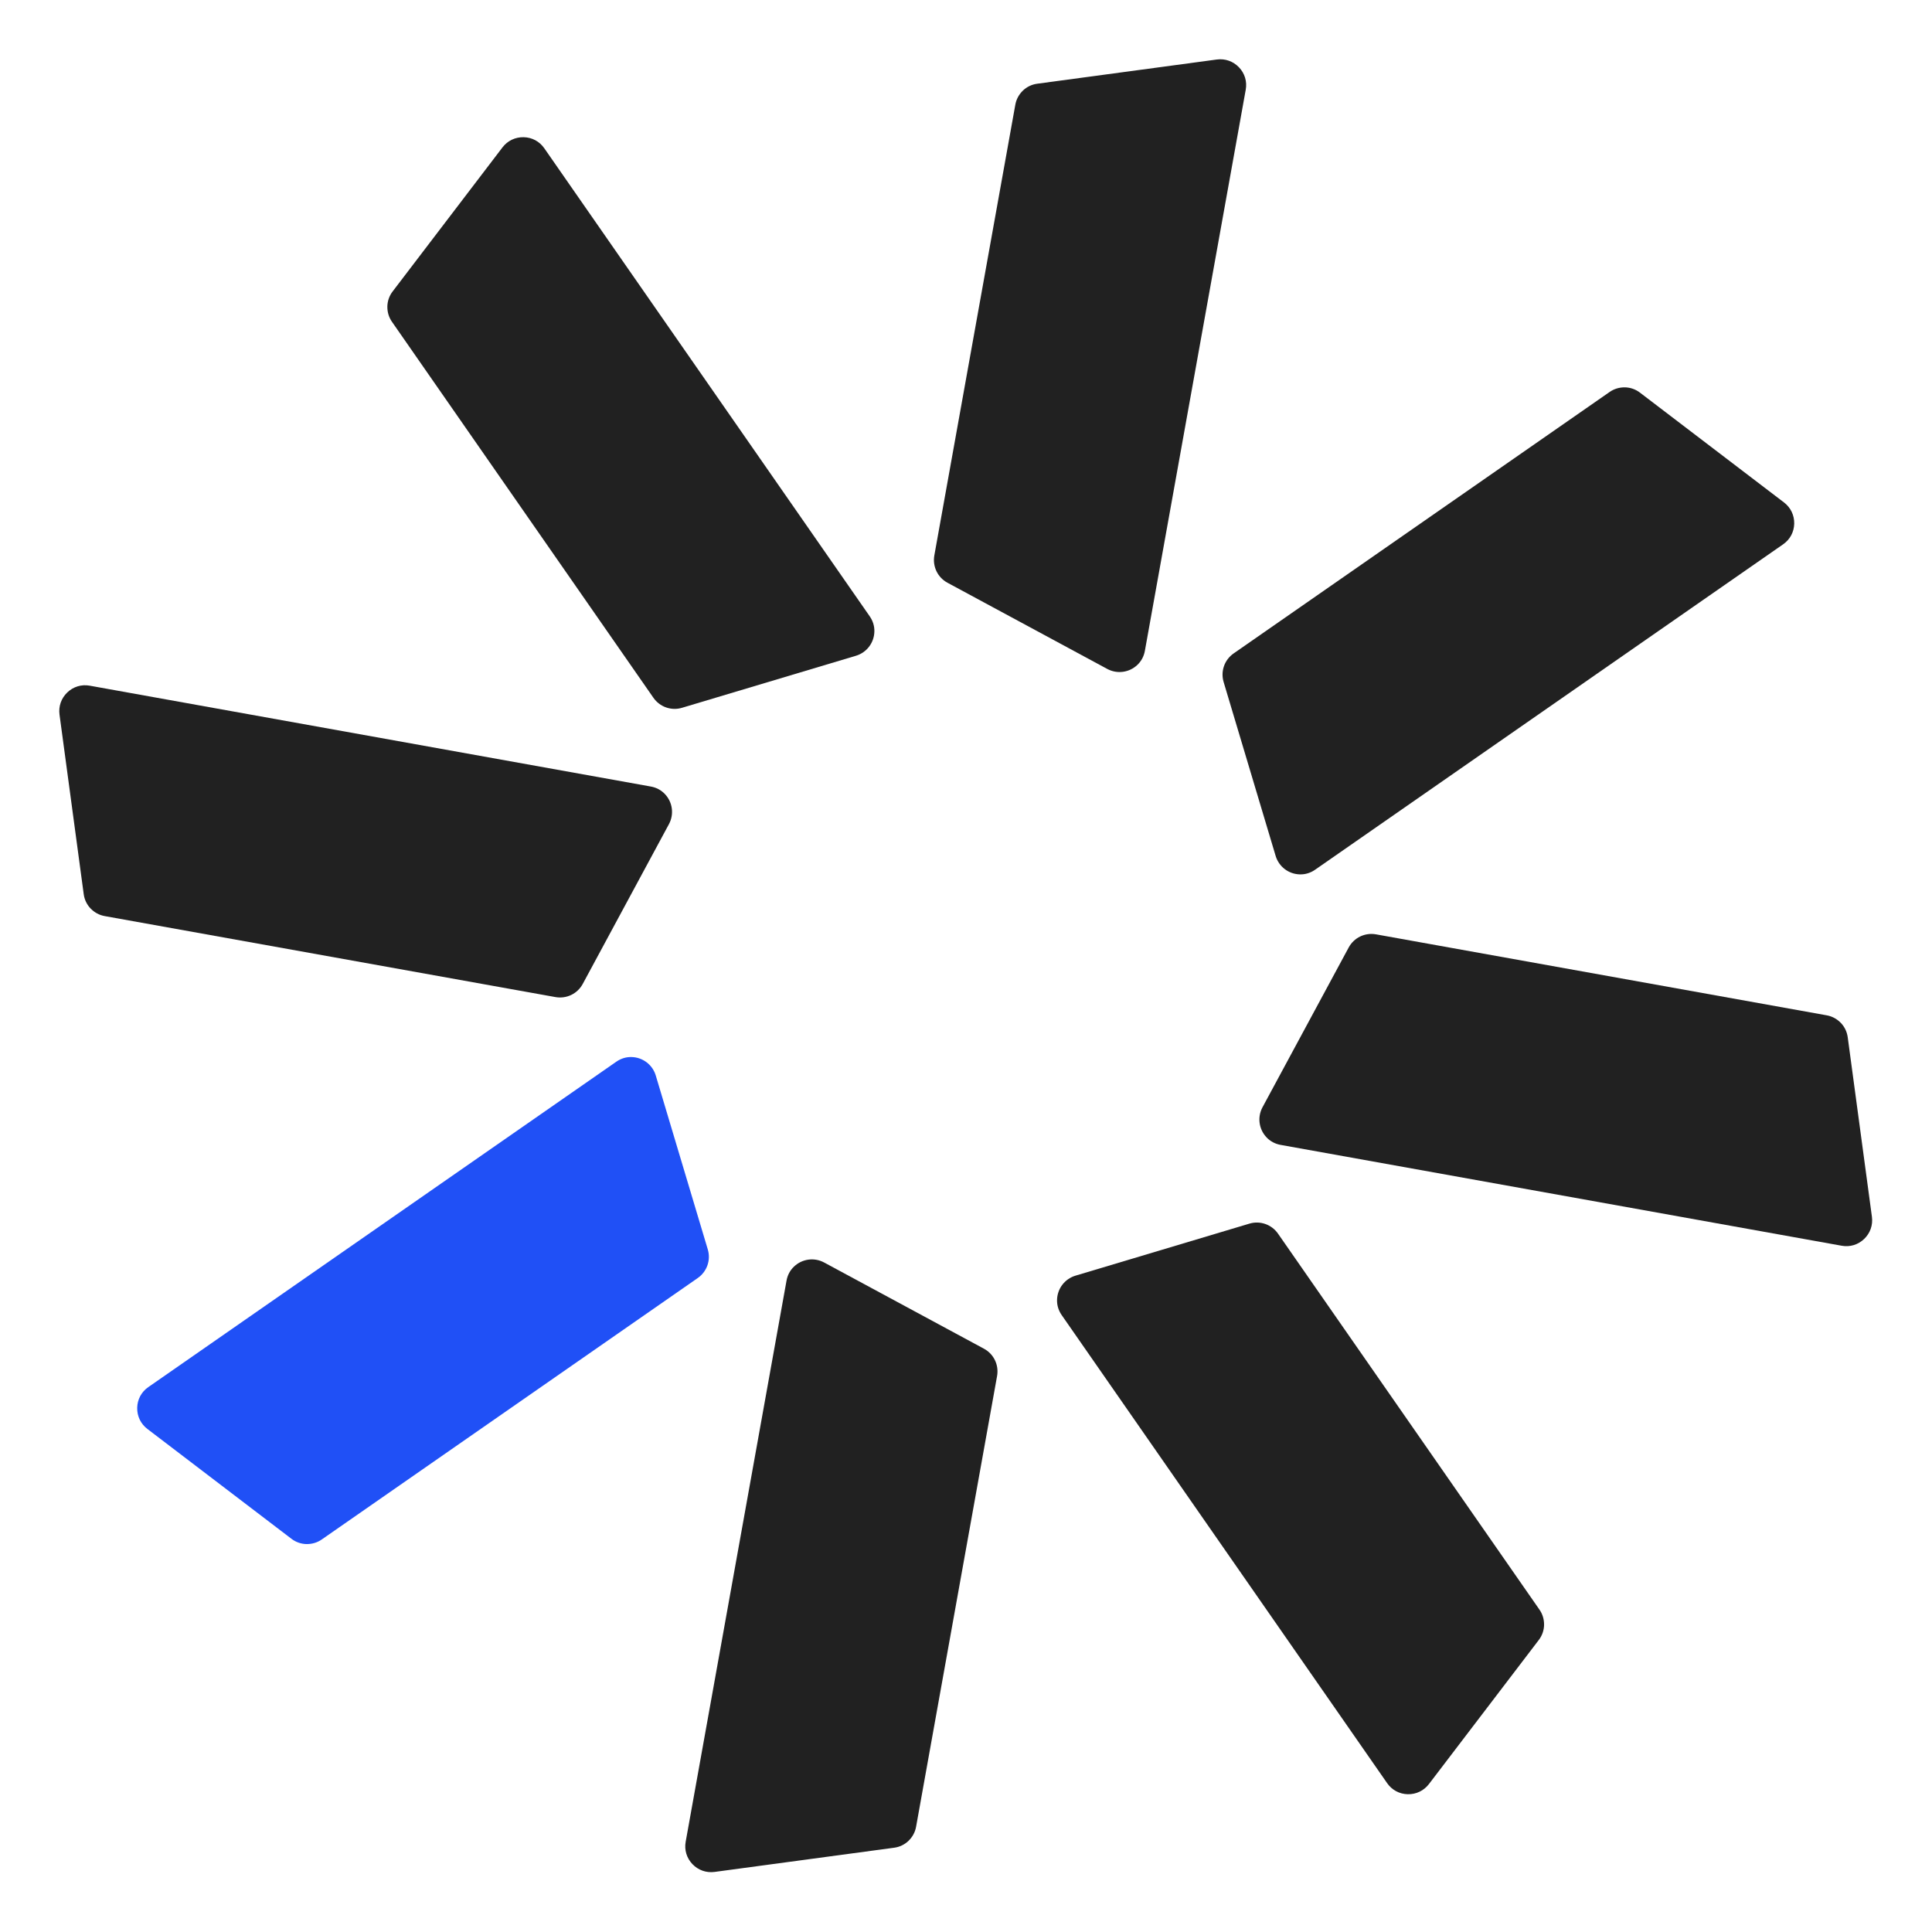 <svg width="430" height="430" viewBox="0 0 430 430" fill="none" xmlns="http://www.w3.org/2000/svg">
  <path d="M68.224 343.662C67.004 343.636 65.845 343.231 64.875 342.491L32.794 318.031C31.317 316.899 30.499 315.193 30.536 313.329C30.573 311.464 31.474 309.787 33.001 308.729L137.184 236.291C138.185 235.595 139.356 235.23 140.558 235.263C143.055 235.319 145.223 236.966 145.946 239.354L157.526 278.063C158.249 280.451 157.351 283.019 155.293 284.449L71.611 342.639C70.61 343.335 69.431 343.682 68.21 343.657L68.224 343.662Z" fill="#2050F6"/>
  <path d="M20.174 202.218C19.329 201.336 18.796 200.23 18.634 199.021L13.245 159.041C13.002 157.196 13.629 155.411 14.974 154.119C16.319 152.827 18.141 152.278 19.969 152.61L144.859 175.057C146.059 175.272 147.145 175.842 147.972 176.716C149.698 178.521 150.067 181.219 148.889 183.419L129.706 218.978C128.528 221.178 126.078 222.359 123.611 221.915L23.293 203.889C22.093 203.674 21.013 203.086 20.168 202.205L20.174 202.218Z" fill="#212121"/>
  <path d="M86.21 68.225C86.236 67.004 86.641 65.846 87.38 64.876L111.841 32.795C112.973 31.318 114.678 30.5 116.543 30.537C118.408 30.574 120.085 31.475 121.143 33.002L193.581 137.185C194.277 138.186 194.642 139.357 194.608 140.559C194.553 143.056 192.906 145.224 190.518 145.947L151.809 157.527C149.421 158.25 146.853 157.352 145.423 155.294L87.233 71.612C86.537 70.611 86.189 69.432 86.214 68.211L86.21 68.225Z" fill="#212121"/>
  <path d="M227.651 20.174C228.532 19.329 229.638 18.796 230.847 18.634L270.828 13.245C272.672 13.002 274.457 13.629 275.749 14.974C277.042 16.319 277.591 18.141 277.259 19.969L254.812 144.859C254.596 146.059 254.026 147.145 253.152 147.972C251.348 149.698 248.65 150.067 246.45 148.889L210.891 129.706C208.691 128.528 207.51 126.078 207.954 123.611L225.979 23.293C226.195 22.093 226.783 21.013 227.664 20.168L227.651 20.174Z" fill="#212121"/>
  <path d="M361.646 86.211C362.866 86.237 364.025 86.642 364.995 87.381L397.076 111.841C398.552 112.974 399.371 114.679 399.334 116.544C399.296 118.409 398.396 120.086 396.868 121.144L292.686 193.582C291.685 194.278 290.514 194.643 289.311 194.609C286.815 194.554 284.646 192.907 283.923 190.519L272.344 151.81C271.621 149.422 272.519 146.854 274.577 145.423L358.258 87.234C359.259 86.538 360.438 86.19 361.659 86.215L361.646 86.211Z" fill="#212121"/>
  <path d="M409.701 227.653C410.545 228.534 411.078 229.64 411.241 230.849L416.63 270.83C416.873 272.674 416.246 274.459 414.901 275.751C413.556 277.044 411.733 277.593 409.905 277.261L285.016 254.814C283.815 254.598 282.73 254.028 281.903 253.154C280.177 251.35 279.808 248.652 280.986 246.452L300.169 210.893C301.347 208.693 303.797 207.512 306.264 207.956L406.582 225.981C407.782 226.197 408.861 226.785 409.707 227.666L409.701 227.653Z" fill="#212121"/>
  <path d="M343.663 361.647C343.637 362.867 343.232 364.026 342.492 364.996L318.032 397.077C316.9 398.553 315.194 399.372 313.329 399.335C311.465 399.297 309.788 398.397 308.73 396.869L236.292 292.687C235.596 291.686 235.231 290.515 235.264 289.312C235.32 286.816 236.967 284.647 239.355 283.924L278.064 272.345C280.452 271.622 283.02 272.52 284.45 274.578L342.639 358.259C343.336 359.26 343.683 360.439 343.658 361.66L343.663 361.647Z" fill="#212121"/>
  <path d="M202.219 409.701C201.337 410.545 200.231 411.078 199.022 411.241L159.042 416.63C157.197 416.873 155.412 416.246 154.12 414.901C152.828 413.556 152.279 411.733 152.611 409.905L175.058 285.016C175.273 283.815 175.843 282.73 176.717 281.903C178.522 280.177 181.22 279.808 183.42 280.986L218.979 300.169C221.179 301.347 222.36 303.797 221.916 306.264L203.89 406.582C203.675 407.782 203.087 408.861 202.206 409.707L202.219 409.701Z" fill="#212121"/>
</svg>

